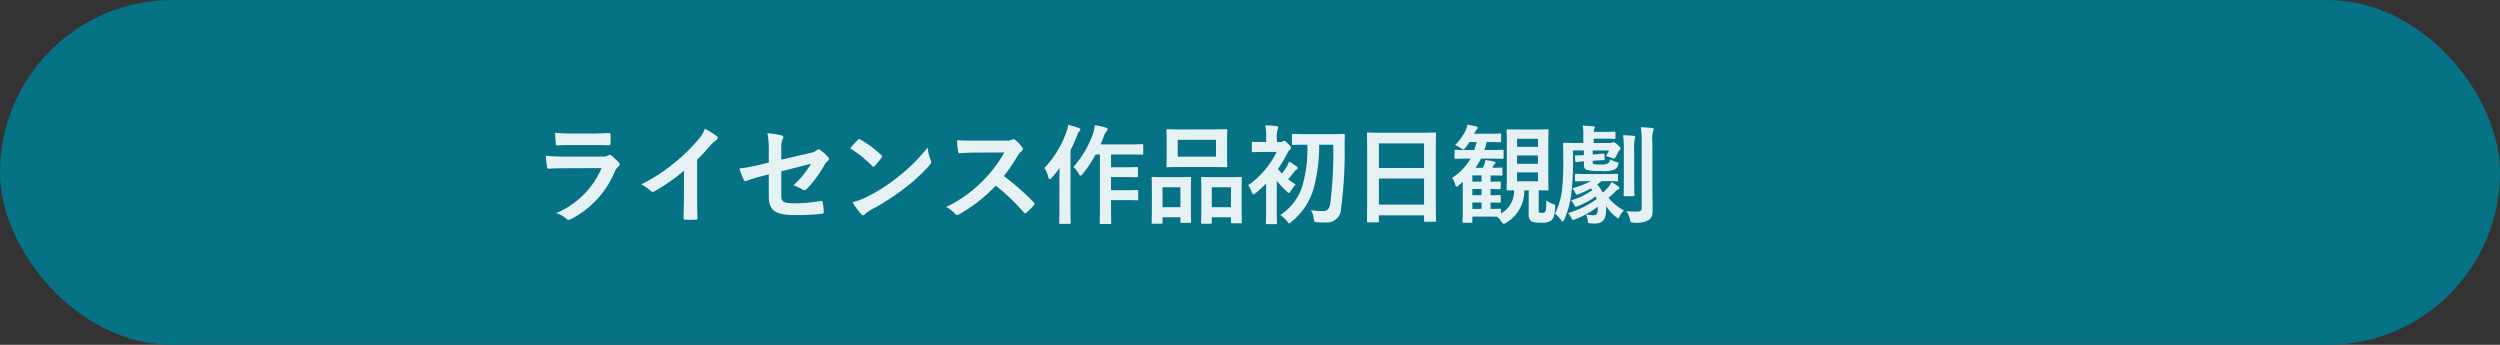 <svg xmlns="http://www.w3.org/2000/svg" width="348" height="48" viewBox="0 0 348 48">
  <rect x="0" y="0" width="348" height="48" fill="#333333" stroke="none"/>
  <g id="グループ_176188" data-name="グループ 176188" transform="translate(-1132.607 -1701.587)">
    <g id="グループ_4568" data-name="グループ 4568" transform="translate(1132.607 1701.587)">
      <rect id="長方形_3906" data-name="長方形 3906" width="348" height="48" rx="24" fill="#057286"/>
      <path id="パス_1363258" data-name="パス 1363258" d="M-69.735-9.81c.915,0,1.62.03,2.115.03.225.015.27-.045.27-.3a7.617,7.617,0,0,0,0-1.17c0-.165-.045-.24-.18-.24-.585.03-1.38.075-2.355.075h-2.7a20.666,20.666,0,0,1-2.46-.105,13.074,13.074,0,0,0,.075,1.44c.015.24.06.33.21.33.63-.045,1.38-.06,2.055-.06ZM-68.6-6.6a11.7,11.7,0,0,1-6.3,6.255A4.4,4.4,0,0,1-73.5.435a.489.489,0,0,0,.33.18.72.72,0,0,0,.3-.1,13.111,13.111,0,0,0,6.12-6.63,1.718,1.718,0,0,1,.51-.705.362.362,0,0,0,.165-.285.442.442,0,0,0-.15-.315,8.854,8.854,0,0,0-1-.93.386.386,0,0,0-.225-.105.323.323,0,0,0-.195.09,1.65,1.65,0,0,1-.795.165H-73.59a26.546,26.546,0,0,1-2.76-.12,11.37,11.37,0,0,0,.165,1.515c.03.195.09.285.225.285.75-.045,1.5-.06,2.25-.06ZM-55.29-7.77a23.744,23.744,0,0,0,1.755-1.89,4.942,4.942,0,0,1,.9-.825.429.429,0,0,0,.21-.33.265.265,0,0,0-.12-.225,13.345,13.345,0,0,0-1.665-1.05,4.348,4.348,0,0,1-.945,1.545A24.337,24.337,0,0,1-58.35-7.41a24.079,24.079,0,0,1-4.725,3.075,5.615,5.615,0,0,1,1.29.885.418.418,0,0,0,.315.15.423.423,0,0,0,.225-.06A25.95,25.95,0,0,0-57.12-6.24v3.5c0,1.02-.045,1.995-.06,3.075-.015.18.045.24.21.24a12.511,12.511,0,0,0,1.5,0c.165,0,.24-.06.225-.255-.03-1.2-.045-2.085-.045-3.12Zm9.975.39-1.275.315a23.056,23.056,0,0,1-2.82.525,11.222,11.222,0,0,0,.6,1.53c.075.165.135.24.24.24a.622.622,0,0,0,.18-.06,16.011,16.011,0,0,1,2.115-.645l.96-.255V-2.7c0,2.025.885,2.64,3.75,2.64A29.444,29.444,0,0,0-37.98-.24c.225-.015.315-.075.315-.225a7.192,7.192,0,0,0-.135-1.26c-.03-.225-.045-.33-.255-.3a22.5,22.5,0,0,1-3.63.33c-1.62,0-1.89-.255-1.89-1.05V-6.15L-39.45-7.2a12.485,12.485,0,0,1-2.445,3,5.11,5.11,0,0,1,1.245.57.48.48,0,0,0,.285.1.593.593,0,0,0,.39-.225A15.775,15.775,0,0,0-37.59-6.99a1.956,1.956,0,0,1,.465-.585.408.408,0,0,0,.195-.3.389.389,0,0,0-.135-.27,5.875,5.875,0,0,0-1.11-.975.324.324,0,0,0-.21-.09.358.358,0,0,0-.21.09,2.109,2.109,0,0,1-1.065.435l-3.915.915V-9.315a2.7,2.7,0,0,1,.195-1.335.479.479,0,0,0,.09-.24c0-.135-.09-.225-.285-.27a10.758,10.758,0,0,0-1.935-.3,12.224,12.224,0,0,1,.195,2.64ZM-33.99-9.345A15.878,15.878,0,0,1-30.93-6.9c.075.075.135.12.195.12s.105-.045.18-.12c.21-.225.7-.825.93-1.125a.323.323,0,0,0,.09-.195c0-.06-.045-.12-.135-.21a15.641,15.641,0,0,0-2.865-2.13.4.4,0,0,0-.195-.075.281.281,0,0,0-.21.12C-33.225-10.215-33.66-9.75-33.99-9.345Zm.33,7.485A10.393,10.393,0,0,0-32.46-.2a.389.389,0,0,0,.255.165.415.415,0,0,0,.27-.15,5.178,5.178,0,0,1,1-.69A32.251,32.251,0,0,0-26.4-3.81a24.517,24.517,0,0,0,3.45-3.18c.165-.2.24-.315.24-.45a.734.734,0,0,0-.075-.285A6.7,6.7,0,0,1-23.2-9.48a22.535,22.535,0,0,1-4.11,4.08,22.234,22.234,0,0,1-4.32,2.79A9.036,9.036,0,0,1-33.66-1.86Zm17.1-8.565c-.975,0-1.725,0-2.535-.06a8.739,8.739,0,0,0,.135,1.56c.03.165.075.27.195.255.81-.06,1.59-.09,2.37-.09l3.87-.015a18.4,18.4,0,0,1-2.82,3.765,18.22,18.22,0,0,1-5.28,3.825,4.11,4.11,0,0,1,1.26.975.335.335,0,0,0,.255.135.95.95,0,0,0,.345-.12,21.581,21.581,0,0,0,5.04-3.96,27.3,27.3,0,0,1,3.9,3.72.308.308,0,0,0,.21.12.259.259,0,0,0,.18-.09A8.037,8.037,0,0,0-8.43-1.425a.371.371,0,0,0,.1-.225.341.341,0,0,0-.12-.21A35.268,35.268,0,0,0-12.6-5.49,23.671,23.671,0,0,0-10.68-8.3a2.747,2.747,0,0,1,.555-.66.414.414,0,0,0,.195-.3.4.4,0,0,0-.075-.195,5.468,5.468,0,0,0-.975-1.05.5.5,0,0,0-.255-.12.25.25,0,0,0-.165.06,2.2,2.2,0,0,1-1.035.135ZM.78-8.5V-1.32C.78.18.75.93.75,1.02c0,.15.015.165.165.165H2.19c.15,0,.165-.015.165-.165,0-.075-.03-.84-.03-2.34v-.825h1.92c1.2,0,1.6.03,1.7.03.15,0,.165-.015.165-.18V-3.4c0-.135-.015-.15-.165-.15-.09,0-.5.03-1.7.03H2.325v-1.83h1.92c1.185,0,1.575.03,1.665.03.15,0,.165-.015.165-.165v-1.1c0-.15-.015-.165-.165-.165-.09,0-.48.03-1.665.03H2.325V-8.5H4.77c1.335,0,1.785.03,1.86.03.165,0,.18-.015.18-.18V-9.75c0-.165-.015-.18-.18-.18-.075,0-.525.03-1.86.03H.855c.18-.375.33-.75.465-1.11a1.919,1.919,0,0,1,.39-.735.345.345,0,0,0,.135-.285c0-.105-.105-.18-.285-.225C1.1-12.39.63-12.48.075-12.585a5.535,5.535,0,0,1-.24,1.14A13.9,13.9,0,0,1-2.91-6.765a3.465,3.465,0,0,1,.72.915c.12.21.2.3.285.3s.15-.075.285-.24A17.4,17.4,0,0,0,.18-8.5Zm-5.64,7.23C-4.86.2-4.89.915-4.89,1c0,.15.015.165.165.165H-3.45c.15,0,.165-.015.165-.165,0-.075-.03-.81-.03-2.28V-9.09a21.033,21.033,0,0,0,.885-1.98c.15-.42.225-.54.33-.63.12-.105.15-.165.15-.27s-.06-.15-.24-.225c-.42-.165-.915-.285-1.455-.435a5.421,5.421,0,0,1-.27,1.08A13.842,13.842,0,0,1-6.96-6.615,3.665,3.665,0,0,1-6.4-5.31c.045.18.1.255.195.255.06,0,.15-.06.255-.18A14.53,14.53,0,0,0-4.83-6.615c-.015.66-.03,1.335-.03,1.89Zm17.055-10.71c-1.41,0-1.9-.03-1.995-.03-.15,0-.165.015-.165.165,0,.105.03.495.03,1.4V-8.28c0,.9-.03,1.29-.03,1.38,0,.165.015.18.165.18.09,0,.585-.03,1.995-.03h4.14c1.425,0,1.905.03,2.01.03.15,0,.165-.015.165-.18,0-.09-.03-.48-.03-1.38v-2.175c0-.9.03-1.29.03-1.4,0-.15-.015-.165-.165-.165-.105,0-.585.03-2.01.03Zm-.585,1.44h5.325V-8.19H11.61ZM16.185,1.14c.15,0,.165-.015.165-.165V.24h2.67V.9c0,.165.015.18.165.18H20.37c.15,0,.165-.015.165-.18,0-.09-.03-.51-.03-2.76V-3.465c0-1.2.03-1.635.03-1.725,0-.165-.015-.18-.165-.18-.09,0-.48.03-1.635.03h-2.07c-1.155,0-1.545-.03-1.65-.03-.135,0-.15.015-.15.18,0,.09.03.525.03,1.95v1.395c0,2.3-.03,2.715-.03,2.82,0,.15.015.165.15.165Zm.165-5.07h2.67v2.775H16.35ZM9.33,1.14c.15,0,.165-.015.165-.18V.24h2.49V.855c0,.15.015.165.15.165h1.17c.15,0,.165-.015.165-.165,0-.09-.03-.525-.03-2.775V-3.495c0-1.185.03-1.62.03-1.71,0-.15-.015-.165-.165-.165-.1,0-.48.03-1.6.03H9.735c-1.11,0-1.485-.03-1.59-.03-.15,0-.165.015-.165.165,0,.105.03.525.03,1.965v1.395C8.01.45,7.98.87,7.98.96c0,.165.015.18.165.18Zm.165-5.07h2.49v2.775H9.495Zm23.76-5.925a55.279,55.279,0,0,1-.42,8.205c-.1.675-.375,1.035-.99,1.035a8.835,8.835,0,0,1-1.71-.15A2.872,2.872,0,0,1,30.525.36c.09.51.09.54.45.57a9.633,9.633,0,0,0,1.17.03,1.96,1.96,0,0,0,2.2-1.935,59.609,59.609,0,0,0,.5-8.85c0-.42,0-.84.03-1.335,0-.165-.03-.2-.18-.2-.09,0-.555.03-1.9.03H29.58c-1.35,0-1.8-.03-1.89-.03-.165,0-.18.015-.18.18V-9.99c0,.15.015.165.18.165.09,0,.54-.03,1.89-.03h.075a18.778,18.778,0,0,1-.675,5.67,7.422,7.422,0,0,1-3.1,4.11,4.085,4.085,0,0,1,.93.855c.15.21.225.315.315.315s.15-.075.3-.21a9.26,9.26,0,0,0,3.03-4.41,22.152,22.152,0,0,0,.84-6.33ZM23.91-.69c0,1.125-.03,1.635-.03,1.725,0,.15.015.165.165.165H25.26c.15,0,.165-.015.165-.165,0-.075-.03-.6-.03-1.725V-4.83a12.8,12.8,0,0,0,1.38,1.47c.15.15.24.225.315.225s.15-.105.285-.315a5.694,5.694,0,0,1,.645-.87c-.36-.225-.7-.48-1.035-.735.315-.36.525-.645.84-1.02a1.2,1.2,0,0,1,.345-.345.188.188,0,0,0,.15-.165c0-.105-.03-.135-.15-.24A10.729,10.729,0,0,0,27.1-7.5a4.423,4.423,0,0,1-.345.75,9.386,9.386,0,0,1-.645.9,4.248,4.248,0,0,1-.54-.645,18.539,18.539,0,0,0,1.3-2.175,1.735,1.735,0,0,1,.33-.48c.12-.09.18-.15.18-.24,0-.12-.1-.285-.375-.57-.3-.315-.48-.435-.585-.435a.465.465,0,0,0-.195.09.609.609,0,0,1-.33.075H25.41v-.57a3.137,3.137,0,0,1,.1-1.17.769.769,0,0,0,.09-.33c0-.06-.09-.135-.24-.15-.54-.06-.99-.09-1.56-.105a8.862,8.862,0,0,1,.12,1.815v.51H23.67c-1.125,0-1.485-.03-1.575-.03-.15,0-.165.015-.165.165v1.11c0,.15.015.165.165.165.09,0,.45-.03,1.575-.03h1.71a12.34,12.34,0,0,1-3.96,4.635,3.609,3.609,0,0,1,.48.93c.09.24.135.345.24.345a.69.69,0,0,0,.315-.18A15.022,15.022,0,0,0,23.91-4.455ZM39.45.945c.15,0,.165-.015.165-.165V-.03H45.9V.7c0,.15.015.165.165.165H47.4c.15,0,.165-.015.165-.165,0-.09-.03-.975-.03-5.28v-3.33c0-2.46.03-3.375.03-3.465,0-.165-.015-.18-.165-.18-.09,0-.615.03-2.07.03H40.185c-1.455,0-1.965-.03-2.07-.03-.15,0-.165.015-.165.18,0,.09.03,1.005.03,3.915V-4.56c0,4.35-.03,5.235-.03,5.34,0,.15.015.165.165.165Zm.165-2.46v-3.63H45.9v3.63Zm0-8.52H45.9v3.42H39.615ZM52.365-7.92A7.5,7.5,0,0,1,49.8-5.25a3.258,3.258,0,0,1,.435.915c.06.225.1.33.18.33s.165-.075.315-.2l.555-.48v4.2c0,.975-.03,1.26-.03,1.35,0,.135.015.15.165.15h1.035c.15,0,.165-.015.165-.15V.15h2.115c.66,0,1.08.015,1.335.015a2.89,2.89,0,0,1,.6.69c.135.21.21.3.315.3a.867.867,0,0,0,.4-.18A5.125,5.125,0,0,0,59.85-3.51h.615V-.18a1.083,1.083,0,0,0,.39.99,2.766,2.766,0,0,0,1.26.18,2.39,2.39,0,0,0,1.5-.3c.285-.255.465-.72.54-1.83.015-.33.015-.36-.27-.45a3.452,3.452,0,0,1-.96-.5c-.03,1.005-.045,1.44-.18,1.59-.075.1-.225.135-.48.135-.195,0-.285,0-.36-.075-.06-.06-.045-.12-.045-.39V-3.51c.765,0,1.11.015,1.185.015.165,0,.18,0,.18-.165,0-.09-.03-.645-.03-1.86V-9.975c0-1.2.03-1.77.03-1.86,0-.15-.015-.165-.18-.165-.09,0-.495.03-1.665.03H59.22c-1.185,0-1.56-.03-1.665-.03-.15,0-.165.015-.165.165,0,.09.03.66.03,1.86V-5.52c0,1.215-.03,1.77-.03,1.86,0,.165.015.165.165.165.075,0,.315,0,.87-.015A3.515,3.515,0,0,1,56.6-.285v-.48c0-.165-.015-.18-.165-.18-.09,0-.4.03-1.275.03v-.9c.84.015,1.17.03,1.245.03.15,0,.165-.015.165-.165v-.735c0-.15-.015-.165-.165-.165-.075,0-.405.03-1.245.03v-.87c.84.015,1.17.03,1.245.03.15,0,.165-.015.165-.165v-.75c0-.15-.015-.165-.165-.165-.075,0-.405.03-1.245.03v-.87h.195c.93,0,1.2.03,1.29.03.15,0,.165-.015.165-.18v-.78c0-.15-.015-.165-.165-.165-.09,0-.36.03-1.23.03l.135-.285a.614.614,0,0,1,.2-.255.229.229,0,0,0,.1-.18c0-.06-.06-.105-.21-.15-.255-.075-.825-.15-1.2-.21a2.767,2.767,0,0,1-.195.72,3.522,3.522,0,0,1-.165.36h-1.02A8.442,8.442,0,0,0,53.82-7.92h1.17c1.29,0,1.725.03,1.815.03.15,0,.165-.015.165-.165v-.93c0-.15-.015-.165-.165-.165-.09,0-.525.03-1.815.03H54.3a10.787,10.787,0,0,0,.315-1.11h.03c1.305,0,1.725.03,1.815.03.15,0,.165-.015.165-.18v-.87c0-.15-.015-.165-.165-.165-.09,0-.51.03-1.815.03H52.89a2.045,2.045,0,0,1,.315-.555c.1-.1.165-.165.165-.255,0-.12-.09-.18-.225-.21-.36-.09-.735-.165-1.185-.255a4.478,4.478,0,0,1-.33.93,7.983,7.983,0,0,1-1.4,1.92,6.178,6.178,0,0,1,.795.435c.165.12.255.18.33.18s.165-.075.3-.24a9.156,9.156,0,0,0,.57-.795h.99a10.753,10.753,0,0,1-.33,1.11h-.765c-1.305,0-1.74-.03-1.83-.03-.135,0-.15.015-.15.165v.93c0,.15.015.165.15.165.09,0,.525-.03,1.83-.03Zm9.39,3.15h-2.91V-6h2.91ZM58.845-7.2V-8.355h2.91V-7.2Zm2.91-3.48v1.125h-2.91V-10.68ZM52.62-.915v-.9H53.9v.9Zm0-3.8v-.87H53.9v.87Zm0,1.89v-.87H53.9v.87ZM69.375-8.49v-.57h2.28a5.247,5.247,0,0,1-.465.795,3.81,3.81,0,0,1,.87.27,1.072,1.072,0,0,0,.27.075c.09,0,.135-.06.21-.18.12-.195.24-.435.33-.615a.854.854,0,0,1,.255-.375.308.308,0,0,0,.12-.27c0-.1-.06-.18-.48-.54a1.03,1.03,0,0,0-.54-.315.369.369,0,0,0-.165.06.657.657,0,0,1-.315.06H69.51v-.6h1.215c1.14,0,1.56.03,1.65.03.15,0,.165-.015.165-.165v-.675c0-.15-.015-.165-.165-.165-.09,0-.51.03-1.65.03H69.51a1.237,1.237,0,0,1,.075-.39.581.581,0,0,0,.09-.255c0-.075-.075-.12-.21-.135-.555-.045-.915-.075-1.485-.09a5.614,5.614,0,0,1,.09,1.26v1.155h-.72c-1.26,0-1.83-.03-1.92-.03-.165,0-.18.015-.18.18,0,.09.03.735.03,2.13a38.067,38.067,0,0,1-.15,3.99,10.2,10.2,0,0,1-1,3.57,3.739,3.739,0,0,1,.855.93c.075.105.15.165.21.165s.135-.09.225-.27a13.11,13.11,0,0,0,.99-3.735A35.742,35.742,0,0,0,66.63-7.8V-9.06h1.515v.645a11.044,11.044,0,0,1-1.155.045c-.1,0-.12.015-.1.12l.06.72c.015.1.03.1.105.1.06,0,.345-.06,1.095-.12v.4c0,.39.045.645.36.78a5.886,5.886,0,0,0,1.95.165A4.271,4.271,0,0,0,72.45-6.42a1.043,1.043,0,0,0,.48-.66c.06-.27.03-.3-.3-.39a2.751,2.751,0,0,1-.825-.36.837.837,0,0,1-.3.57,2.057,2.057,0,0,1-1.08.15,2.853,2.853,0,0,1-.9-.06c-.12-.045-.15-.12-.15-.27v-.18l.24-.015c.9-.06,1.2-.075,1.275-.075.12,0,.15-.03.15-.135L71-8.52c0-.09-.03-.1-.12-.1-.15,0-.5.075-1.335.12ZM70.08-1.1c0,.885-.135,1.065-.615,1.065a5.3,5.3,0,0,1-1.02-.12A2.87,2.87,0,0,1,68.7.8c.015.27.06.255.315.285a4.87,4.87,0,0,0,.63.03c1.365,0,1.605-.81,1.605-2.25v-.18A6.258,6.258,0,0,0,72.615.2c.135.1.21.18.285.18s.15-.09.24-.285a2.474,2.474,0,0,1,.6-.795,7.2,7.2,0,0,1-2.175-1.77,10.627,10.627,0,0,0,.885-.78,1.473,1.473,0,0,1,.465-.375.235.235,0,0,0,.165-.21c0-.09-.06-.165-.18-.255A7.589,7.589,0,0,0,72-4.65a5.238,5.238,0,0,1-.375.6,6.564,6.564,0,0,1-.855.855,5.207,5.207,0,0,0-.78-1.125l.615-.465h.6c.99,0,1.425.03,1.53.03.15,0,.165-.015.165-.135v-.78c0-.12-.015-.135-.165-.135-.105,0-.54.03-1.53.03h-2.6c-.96,0-1.44-.03-1.53-.03-.15,0-.165.015-.165.12v.78c0,.135.015.15.165.15.09,0,.57-.03,1.53-.03h.5a11.466,11.466,0,0,1-2.565.975,2.838,2.838,0,0,1,.435.705c.06.135.09.195.195.195A1.157,1.157,0,0,0,67.485-3a13.786,13.786,0,0,0,1.65-.78,1.558,1.558,0,0,1,.18.255A10.594,10.594,0,0,1,66.36-2.1a2.318,2.318,0,0,1,.48.69c.06.12.09.18.18.18a.978.978,0,0,0,.3-.09,9.23,9.23,0,0,0,2.46-1.35,2.762,2.762,0,0,1,.135.375A12.448,12.448,0,0,1,65.94-.345a2.4,2.4,0,0,1,.48.735c.075.15.105.225.195.225a1.332,1.332,0,0,0,.345-.1,12.815,12.815,0,0,0,3.12-1.74Zm7.6-9.075a4.6,4.6,0,0,1,.09-1.515.769.769,0,0,0,.09-.33c0-.075-.09-.15-.225-.165-.525-.06-1-.09-1.56-.105a12.744,12.744,0,0,1,.12,2.145v9c0,.48-.18.6-.675.6A13.854,13.854,0,0,1,74.07-.615,3.354,3.354,0,0,1,74.55.51c.1.465.1.48.555.48A3.379,3.379,0,0,0,77.19.615c.45-.33.525-.735.525-1.47s-.03-1.935-.03-2.985ZM73.71-4.845c0,1.275-.03,1.89-.03,1.98,0,.165.015.18.165.18h1.17c.15,0,.165-.015.165-.18,0-.09-.03-.705-.03-1.98v-4.14a7.7,7.7,0,0,1,.06-1.6,1.353,1.353,0,0,0,.09-.33c0-.09-.06-.15-.21-.165-.51-.06-.93-.09-1.485-.1a13.811,13.811,0,0,1,.1,2.22Z" transform="translate(152.33 30)" fill="#fff" opacity="0.9"/>
    </g>
  </g>
</svg>
